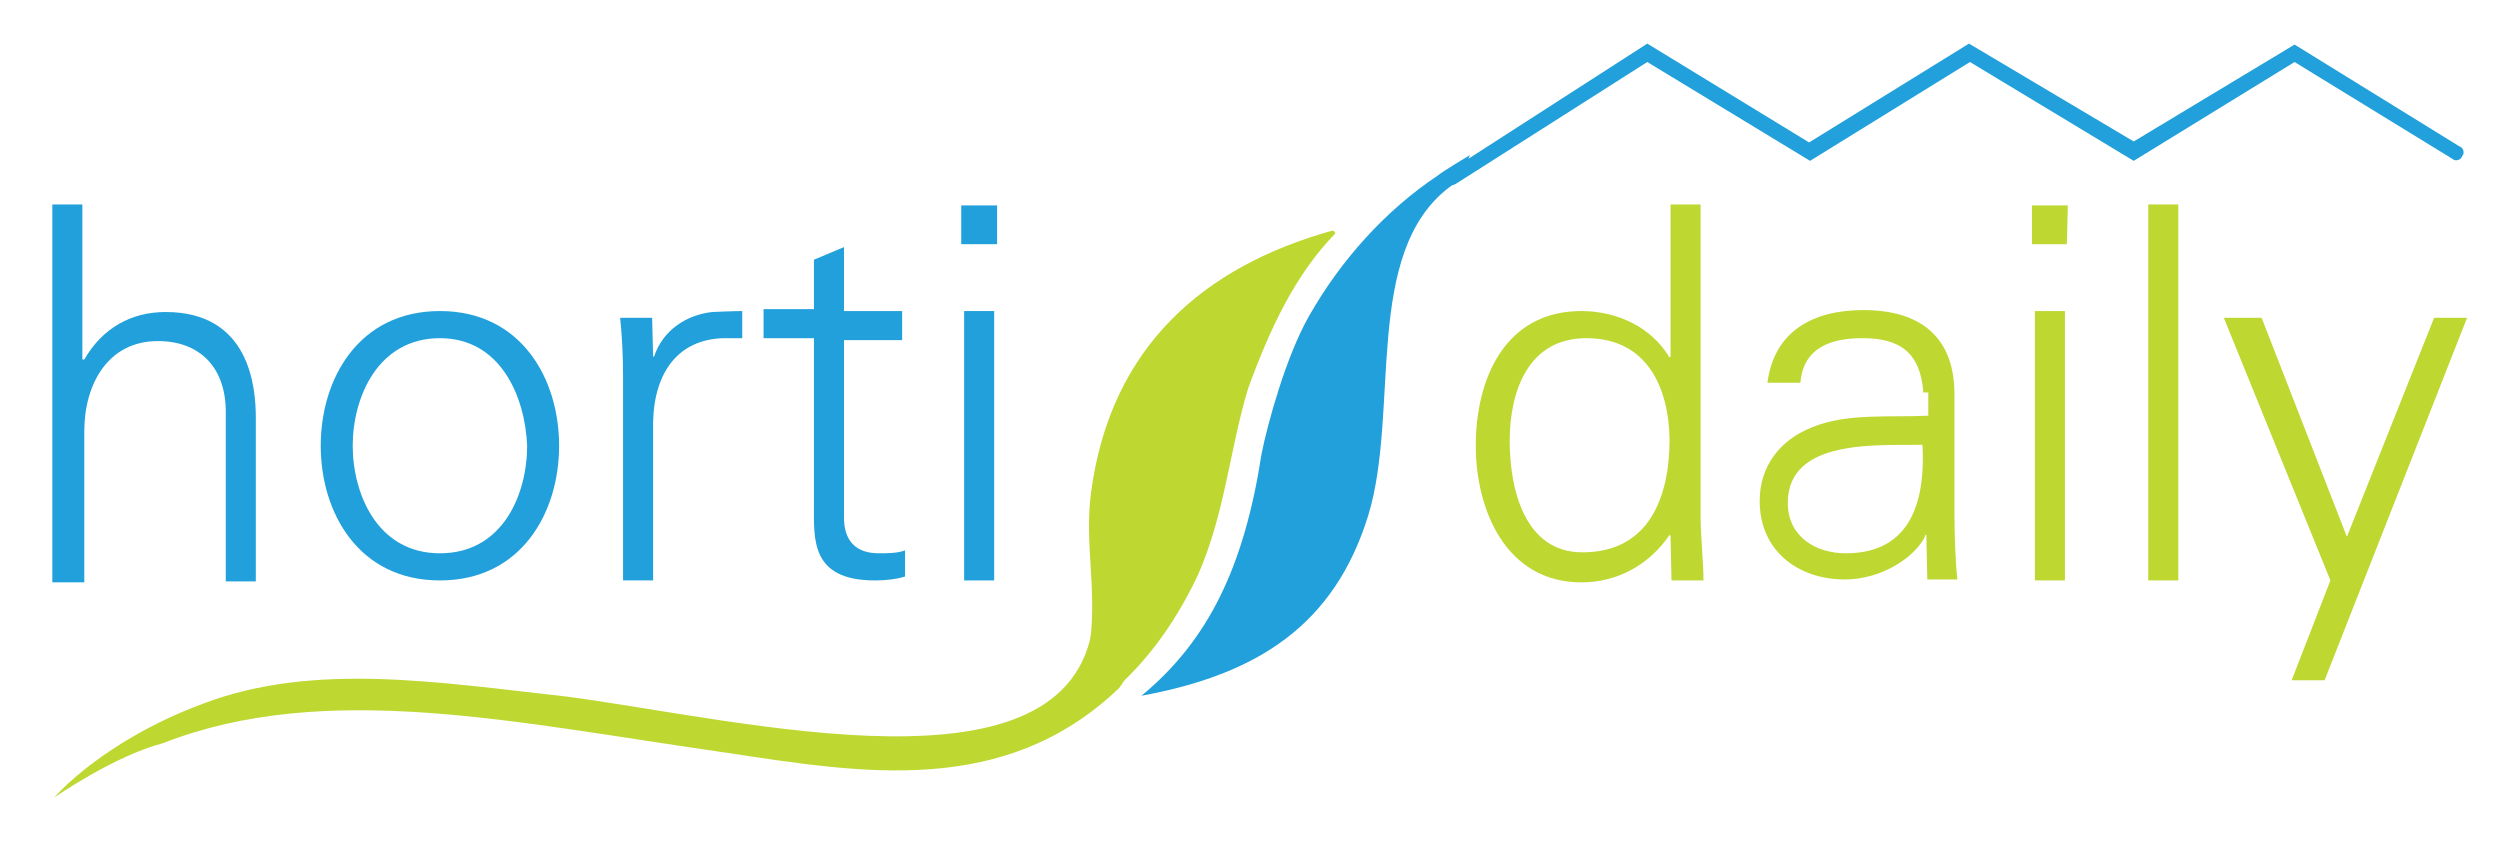 <svg xmlns="http://www.w3.org/2000/svg" xmlns:xlink="http://www.w3.org/1999/xlink" id="Laag_1" x="0px" y="0px" viewBox="0 0 258 87" style="enable-background:new 0 0 258 87;" xml:space="preserve"><style type="text/css">	.st0{fill-rule:evenodd;clip-rule:evenodd;fill:#21A0DB;}	.st1{fill:#21A0DB;}	.st2{fill:#BED731;}	.st3{fill-rule:evenodd;clip-rule:evenodd;fill:#BED731;}</style><g>	<g>		<g>			<g>				<g>					<g>						<g>							<path class="st0" d="M151.7,16c0,0-3,1.8-3.3,2.1c-5.4,3.6-10,8.7-13.3,14.5c-2.4,4.2-4.3,11.2-4.9,14.2        c-1.8,11.7-5.5,19.3-12.4,25c12-2.2,19.9-7.3,23.4-18.6c3.3-10.8-0.6-27.1,8.4-33.9C152.5,17.5,151.1,17.2,151.7,16"></path>						</g>					</g>					<g>						<g>							<path class="st1" d="M150.2,19L170,6.4l16.8,10.2l16.5-10.2l16.9,10.2l16.6-10.2l16.3,10c0.3,0.3,0.9,0.1,1-0.3        c0.3-0.3,0.1-0.9-0.3-1l-17-10.5l-16.6,10l-17-10.1l-16.5,10.2L170,4.5l-20.5,13.2c-0.3,0.3-0.4,0.7-0.3,1        C149.3,19,149.8,19.2,150.2,19"></path>						</g>					</g>					<g>						<g>							<path class="st1" d="M8.7,37.1L8.7,37.1c1.9-3.3,4.9-4.9,8.4-4.9c8.7,0,9.3,7.8,9.3,10.9V60h-3.1V42.5c0-4.6-2.7-7.3-7-7.3        c-5.2,0-7.6,4.5-7.6,9.3v15.6H5.4v-39h3.1v16H8.7z"></path>						</g>					</g>					<g>						<g>							<path class="st1" d="M57.7,46c0,6.9-3.9,13.9-12.3,13.9s-12.3-7-12.3-13.9S37,32.1,45.4,32.1S57.7,39.1,57.7,46 M45.4,34.9        c-6.4,0-9,6.1-9,11.1c0,4.9,2.5,11.1,9,11.1s9-6.1,9-11.1C54.2,41,51.7,34.9,45.4,34.9"></path>						</g>					</g>					<g>						<g>							<path class="st1" d="M67.4,59.9h-3.1v-21c0-2.1-0.1-4.2-0.3-6.1h3.3l0.1,4h0.1c0.9-2.7,3.3-4.3,6-4.6c0.1,0,2.1-0.1,3.1-0.1        v2.8c-0.6,0-1.8,0-1.9,0c-4.6,0.1-7.2,3.4-7.3,8.7C67.4,43.6,67.4,59.9,67.4,59.9z"></path>						</g>					</g>					<g>						<g>							<path class="st1" d="M84,34.9h-5.2v-3H84v-5.1l3.1-1.3v6.6h6v3h-6v18.3c0,2.4,1.2,3.7,3.6,3.7c0.9,0,1.9,0,2.7-0.3v2.7        c-1,0.3-2.1,0.4-3.1,0.4c-6.7,0-6.3-4.3-6.3-7.9C84,52,84,34.9,84,34.9z"></path>						</g>					</g>					<g>						<g>							<path class="st1" d="M102.9,25.2h-3.7v-4h3.7V25.2z M102.6,59.9h-3.1V32.1h3.1V59.9z"></path>						</g>					</g>					<g>						<g>							<path class="st2" d="M172.4,55.3l-0.1-0.1c-2.1,3.1-5.4,4.9-9.1,4.9c-7.8,0-10.9-7.5-10.9-14.1c0-6.9,3-13.9,10.9-13.9        c3.6,0,7.2,1.6,9.1,4.8l0.1-0.1V21.1h3.1v32.1c0,2.1,0.3,4.9,0.3,6.7h-3.3L172.4,55.3z M163.7,34.9c-6,0-7.9,5.5-7.9,10.6        c0,4.9,1.5,11.5,7.5,11.5c6.9,0,9-5.7,9-11.7C172.2,40,170,34.9,163.7,34.9"></path>						</g>					</g>					<g>						<g>							<path class="st2" d="M198.5,40.6c-0.3-4.3-2.5-5.7-6.3-5.7c-3.3,0-6.1,1-6.4,4.6h-3.4c0.7-5.4,4.8-7.5,9.9-7.5        c5.8,0,9.4,2.7,9.4,8.7v12.4c0,2.1,0.1,4.9,0.3,6.7h-3.1l-0.1-4.6h-0.1l-0.1,0.3c-1.2,2.2-4.6,4.3-8.2,4.3        c-4.9,0-8.8-3-8.8-8.1c0-3.6,2.1-6.3,5.4-7.6c3.6-1.5,8.1-1,12-1.2v-2.4h-0.5V40.6z M190.5,57.1c6.9,0,8.2-5.7,7.9-11.2        c-4.5,0.1-13.9-0.7-13.9,6C184.5,55.4,187.4,57.1,190.5,57.1"></path>						</g>					</g>					<g>						<g>							<path class="st2" d="M213.3,25.2h-3.6v-4h3.7L213.3,25.2L213.3,25.2z M213.1,59.9H210V32.1h3.1V59.9z"></path>						</g>					</g>					<g>						<g>							<rect x="221.7" y="21.1" class="st2" width="3.1" height="38.8"></rect>						</g>					</g>					<g>						<g>							<polygon class="st2" points="233.4,32.8 242.2,55.4 251.2,32.8 254.6,32.8 239.9,70.2 236.5,70.2 240.5,59.9 229.5,32.8                "></polygon>						</g>					</g>					<g>						<g>							<path class="st3" d="M137.8,24.1c0-0.1-0.1-0.3-0.3-0.3c-13.3,3.7-22.9,12-24.9,27c-0.7,5.2,0.6,9.9-0.1,15.4        c-0.9,7.3-7.3,13.5-14.4,11.8c2.8,0.6,5.7,0.1,7.8-0.9c8.1-3.9,13.6-9.1,17.7-17.7c2.8-6.3,3.3-13,5.2-19.3        C131.1,33.8,133.7,28.3,137.8,24.1"></path>						</g>					</g>					<g>						<g>							<path class="st3" d="M16.8,76.7c16.9-6.6,36.5-2.1,58.3,1c13.9,2.1,28.6,4.6,40.4-6.7c3.3-4.3-1.3-7.6-2.7-6.6        c-2.4,18.4-35.6,10-54.2,7.5c-13.5-1.5-26.2-3.6-37.6,0.7c-10.5,3.9-15.4,9.7-15.4,9.7S11.8,78,16.8,76.7"></path>						</g>					</g>				</g>			</g>		</g>	</g></g></svg>
